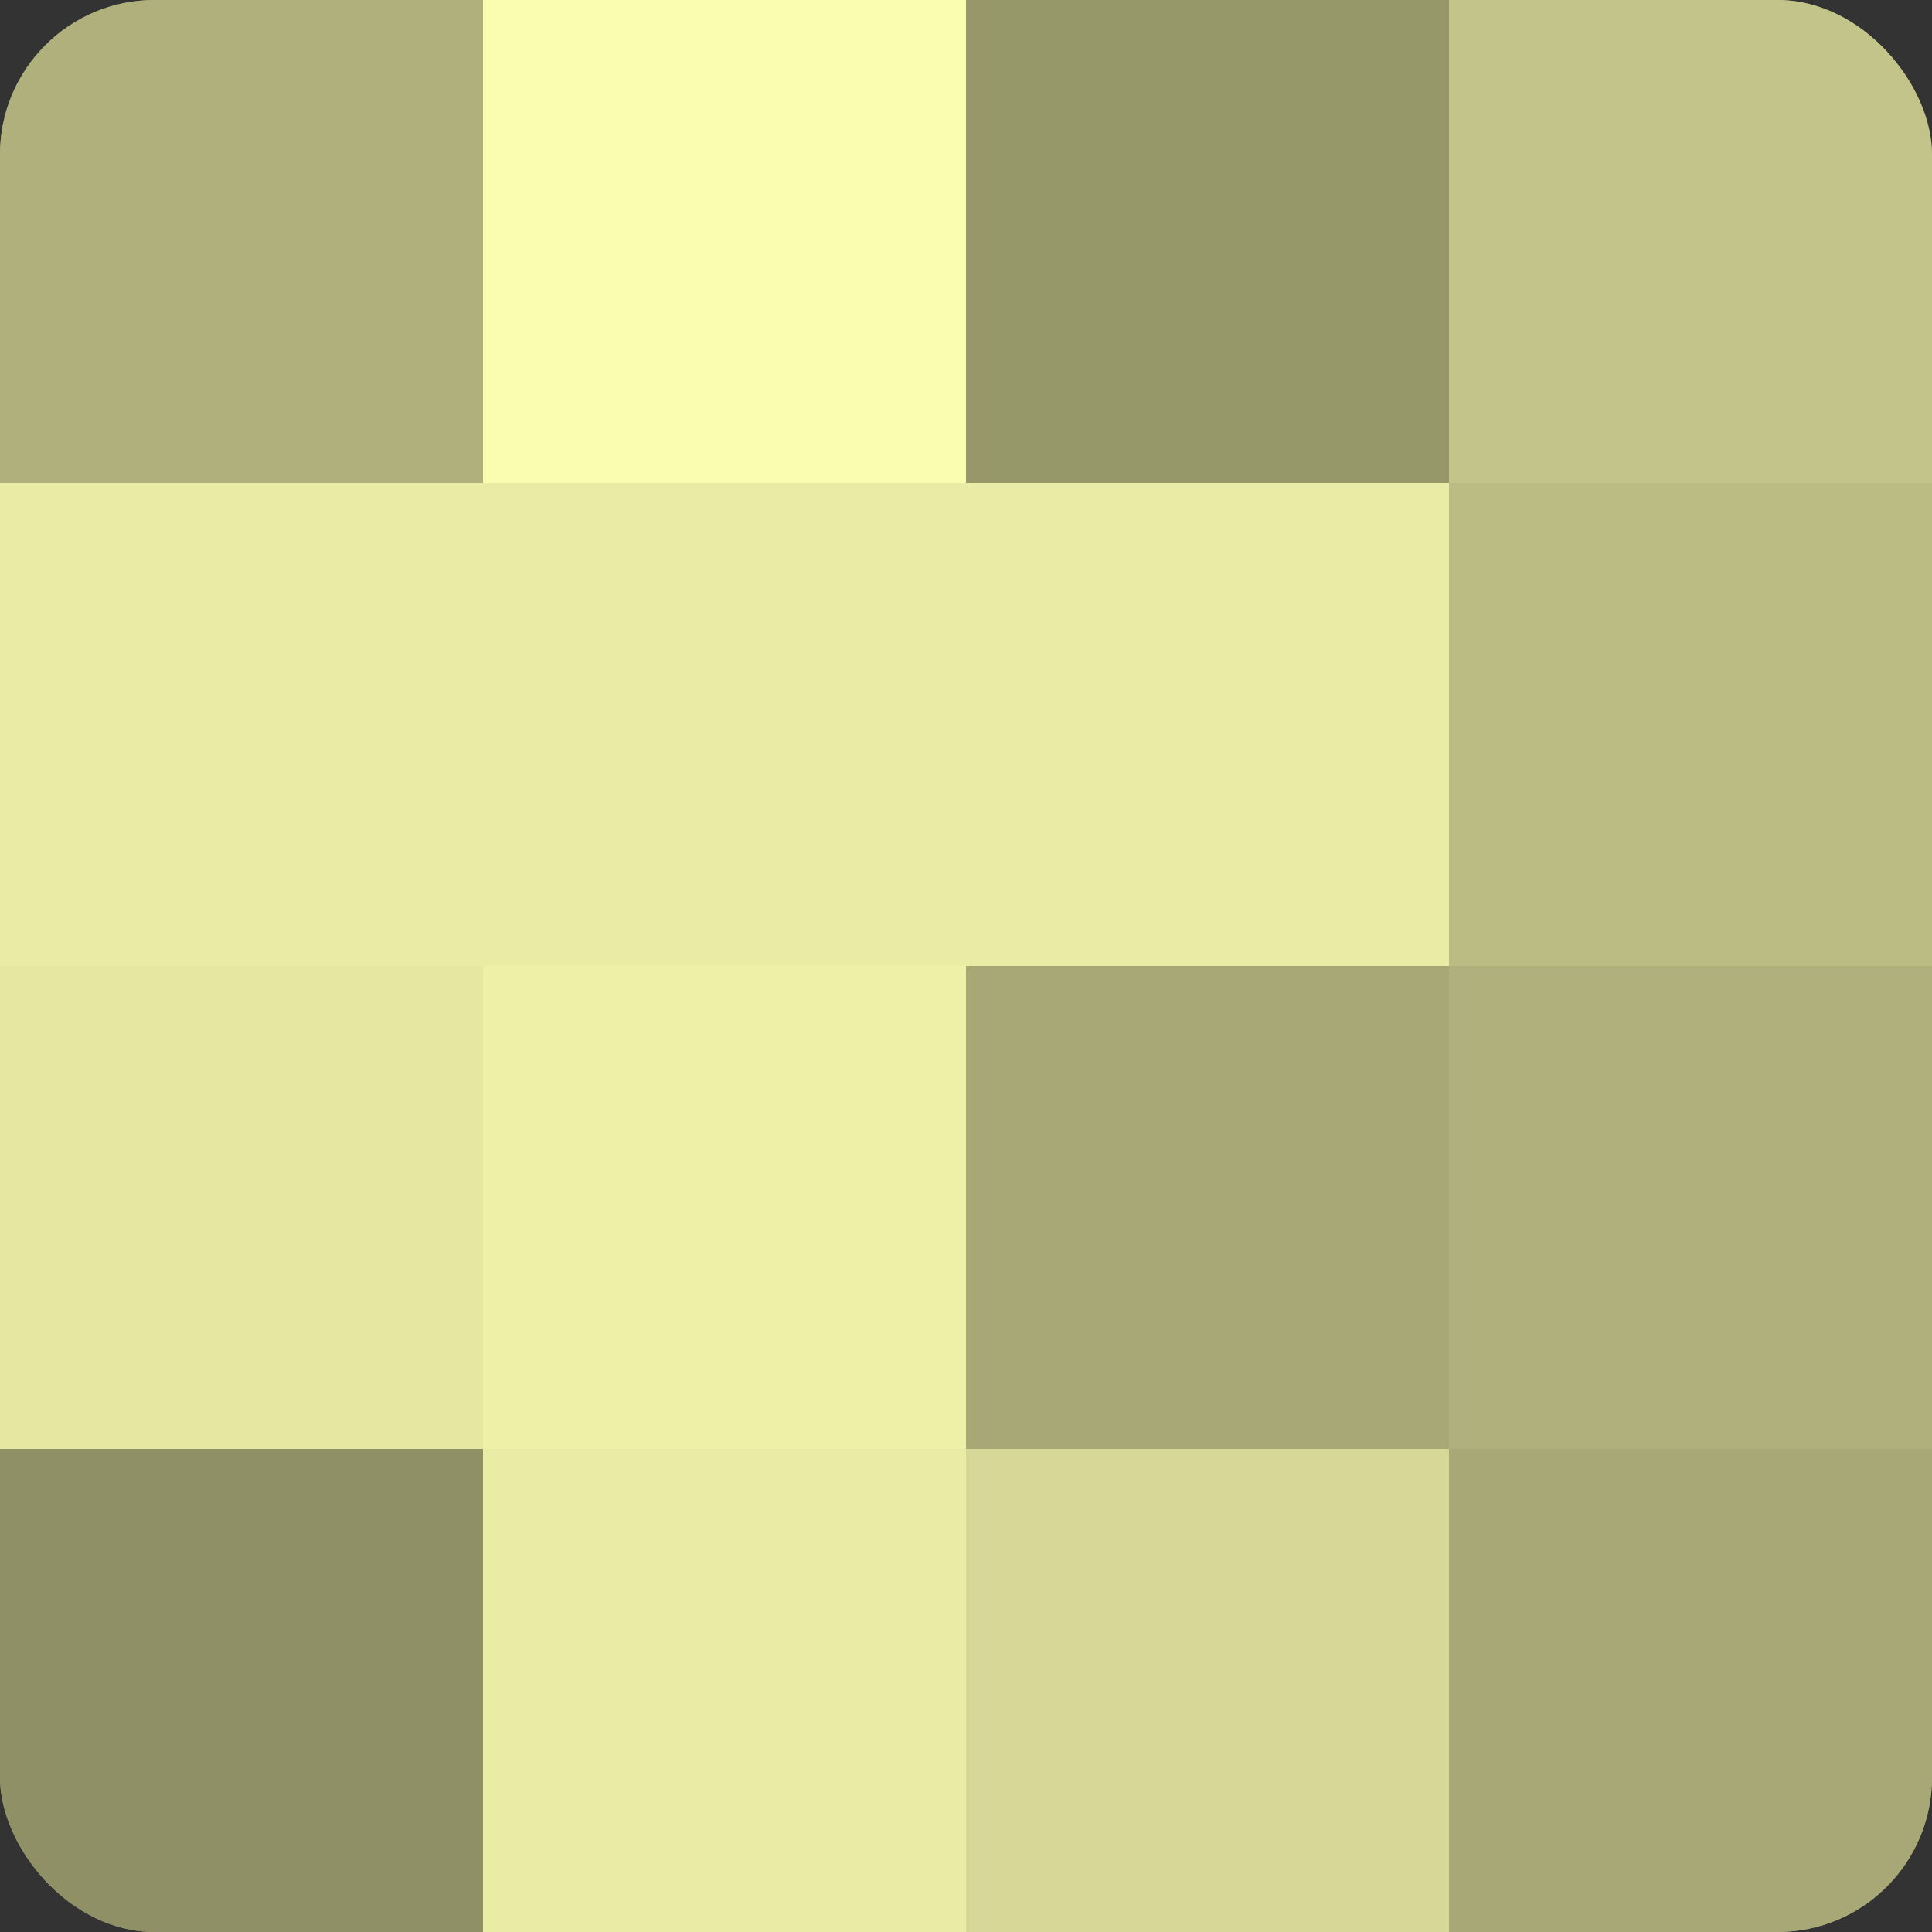 <?xml version="1.0" encoding="UTF-8"?>
<svg xmlns="http://www.w3.org/2000/svg" width="60" height="60" viewBox="0 0 100 100" preserveAspectRatio="xMidYMid meet"><rect x="0" y="0" width="100" height="100" fill="#333333" stroke="none"/><defs><clipPath id="c" width="100" height="100"><rect width="100" height="100" rx="8" ry="8"/></clipPath></defs><g clip-path="url(#c)"><rect width="100" height="100" fill="#9fa070"/><rect width="25" height="25" fill="#afb07b"/><rect y="25" width="25" height="25" fill="#eaeca5"/><rect y="50" width="25" height="25" fill="#e6e8a2"/><rect y="75" width="25" height="25" fill="#8f9065"/><rect x="25" width="25" height="25" fill="#fafcb0"/><rect x="25" y="25" width="25" height="25" fill="#eaeca5"/><rect x="25" y="50" width="25" height="25" fill="#eef0a8"/><rect x="25" y="75" width="25" height="25" fill="#eaeca5"/><rect x="50" width="25" height="25" fill="#97986a"/><rect x="50" y="25" width="25" height="25" fill="#eaeca5"/><rect x="50" y="50" width="25" height="25" fill="#a7a876"/><rect x="50" y="75" width="25" height="25" fill="#d7d897"/><rect x="75" width="25" height="25" fill="#c3c489"/><rect x="75" y="25" width="25" height="25" fill="#bbbc84"/><rect x="75" y="50" width="25" height="25" fill="#afb07b"/><rect x="75" y="75" width="25" height="25" fill="#a7a876"/></g></svg>
